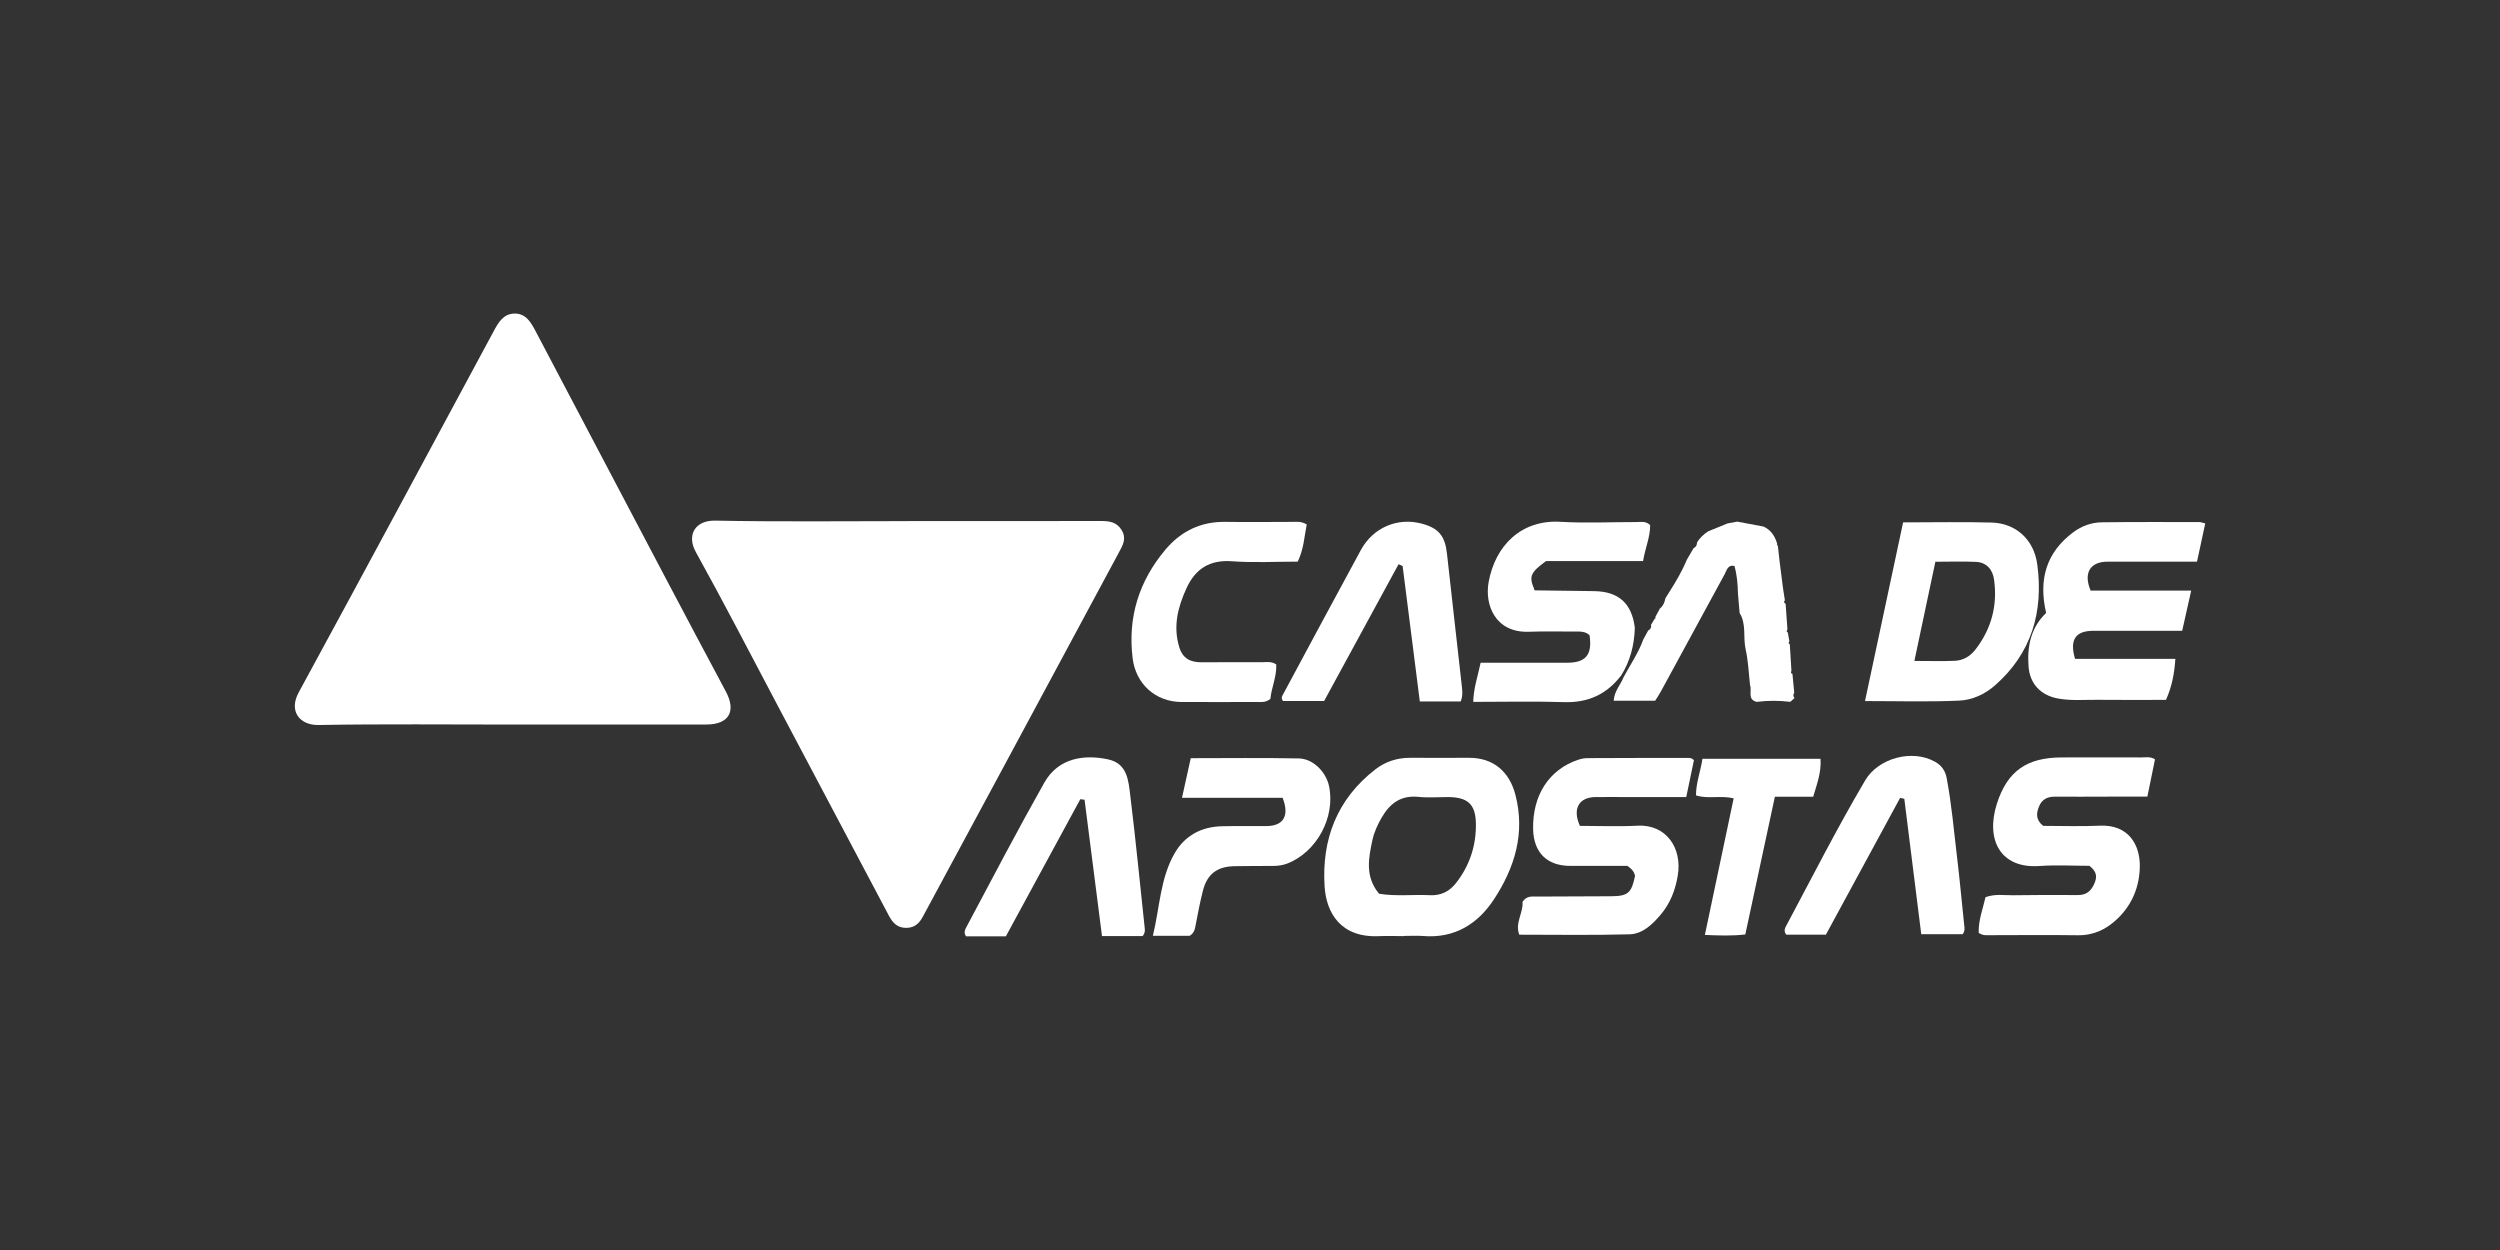 <?xml version="1.0" encoding="UTF-8"?>
<svg id="Layer_1" data-name="Layer 1" xmlns="http://www.w3.org/2000/svg" viewBox="0 0 400 200">
  <rect x="0" y="0" width="400" height="200" fill="#333333" stroke="none"/>
  <defs>
    <style>
      .cls-1 {
        fill: #fff;
      }
    </style>
  </defs>
  <path class="cls-1" d="m145.19,83.37c10.31,0,20.63.01,30.94-.01,1.36,0,2.53.14,3.33,1.45.83,1.36.19,2.43-.44,3.59-6.15,11.42-12.28,22.85-18.43,34.27-4.3,7.99-8.62,15.96-12.91,23.95-.59,1.11-1.33,1.83-2.68,1.84-1.46,0-2.19-.84-2.8-1.99-5.86-11.1-11.74-22.2-17.62-33.29-4.39-8.3-8.7-16.65-13.25-24.86-1.48-2.67-.16-5.08,3.1-5.02,10.25.2,20.5.08,30.75.08Z"/>
  <path class="cls-1" d="m82.09,115.93c-10.37,0-20.75-.11-31.12.07-3.06.05-4.8-2.24-3.18-5.21,10.46-19.23,20.82-38.51,31.19-57.78.76-1.41,1.54-2.8,3.33-2.84,1.83-.03,2.64,1.41,3.37,2.79,6.94,13.15,13.85,26.31,20.78,39.46,3.21,6.08,6.43,12.16,9.68,18.23,1.69,3.16.48,5.27-3.11,5.27-10.31,0-20.62,0-30.93,0Z"/>
  <path class="cls-1" d="m224.6,149.78c-1.29,0-2.58-.06-3.86,0-6.32.33-8.53-3.84-8.8-7.89-.5-7.56,1.97-14.04,8.13-18.8,1.6-1.24,3.49-1.85,5.55-1.84,3.15.02,6.31,0,9.46,0,3.85,0,6.43,2.19,7.4,5.97,1.57,6.12-.13,11.59-3.41,16.62-2.61,4-6.33,6.33-11.38,5.92-1.02-.08-2.06-.01-3.09-.01v.02Zm-3.95-6.78c2.74.44,5.44.1,8.13.23,1.77.09,3.13-.6,4.18-1.94,2.22-2.83,3.27-6.11,3.18-9.65-.08-3.07-1.42-4.11-4.54-4.11-1.54,0-3.1.13-4.63-.03-2.83-.29-4.59,1.03-5.93,3.36-.65,1.13-1.19,2.32-1.45,3.54-.61,2.87-1.24,5.83,1.06,8.6Z"/>
  <path class="cls-1" d="m346.54,111.98c-3.65,0-7.31.03-10.97-.01-2.12-.02-4.24.18-6.35-.22-2.72-.52-4.44-2.34-4.65-5.1-.25-3.27.38-6.25,2.81-8.58-1.23-5.31-.02-9.67,4.37-12.93,1.33-.99,2.87-1.54,4.5-1.57,5.22-.07,10.43-.04,15.65-.04.24,0,.48.11.94.22-.44,2.02-.86,3.98-1.32,6.12-4.85,0-9.6-.01-14.35,0-2.74.01-3.86,1.8-2.67,4.63h16.09c-.51,2.27-.95,4.24-1.44,6.43-3.02,0-5.97,0-8.91,0-1.8,0-3.61-.01-5.41,0-2.75.03-3.73,1.44-2.82,4.49h16.05c-.17,2.41-.55,4.42-1.5,6.55Z"/>
  <path class="cls-1" d="m316.59,149.25c-.06-2.03.68-3.86,1.09-5.7,1.57-.57,3-.29,4.39-.31,3.48-.05,6.96-.06,10.44-.03,1.28,0,2.02-.62,2.53-1.71.49-1.04.57-1.97-.73-2.97-2.48,0-5.25-.16-7.99.03-6.28.45-8.65-4.22-6.82-9.96,1.68-5.28,4.85-7.4,10.37-7.41,4.25,0,8.5-.02,12.76,0,.69,0,1.41-.18,2.17.3-.39,1.89-.78,3.81-1.22,5.97-1.99,0-3.91,0-5.82,0-3.03,0-6.06.03-9.08.01-1.18,0-2.01.51-2.43,1.55-.43,1.05-.59,2.13.66,3.12,2.93,0,6.01.11,9.09-.03,4.58-.2,6.42,3.07,6.37,6.55-.05,3.14-1.18,6.03-3.55,8.31-1.8,1.73-3.83,2.71-6.4,2.67-4.7-.07-9.41-.01-14.11-.01-.51,0-1.03.09-1.73-.38Z"/>
  <path class="cls-1" d="m252.79,132.14c3.09,0,6.19.13,9.26-.03,4.47-.23,7.15,3.5,6.39,8-.4,2.36-1.22,4.46-2.76,6.27-1.32,1.55-2.88,3.05-4.95,3.11-5.85.16-11.7.06-17.65.06-.72-1.89.69-3.58.52-5.24.65-1.03,1.54-.86,2.37-.86,3.93-.02,7.86-.02,11.8-.05,2.71-.02,3.27-.51,3.84-3.27-.13-.59-.45-1.06-1.23-1.59-2.87,0-6.02,0-9.17,0-3.7-.01-5.83-2.14-5.91-5.86-.12-5.43,2.54-9.55,7.19-11.11.48-.16,1-.27,1.5-.27,5.29-.03,10.57-.03,15.86-.03.38,0,.78-.06,1.18.36-.38,1.85-.78,3.77-1.23,5.9-3.17,0-6.25,0-9.33,0-1.74,0-3.48-.02-5.22,0-2.61.04-3.7,1.85-2.47,4.6Z"/>
  <path class="cls-1" d="m259.31,108.17c-2.3,2.95-5.26,4.29-9.05,4.17-4.76-.15-9.53-.04-14.54-.04.04-2.16.73-4.1,1.18-6.26,4.69,0,9.25,0,13.81,0,3.03,0,4.08-1.27,3.62-4.4-.66-.64-1.51-.6-2.34-.59-2.45,0-4.9-.06-7.34.03-5.41.2-7.13-4.3-6.47-7.94,1.06-5.86,5.22-10.02,11.5-9.65,4.04.24,8.12.03,12.17.04.69,0,1.43-.21,2.17.48.03,1.89-.8,3.71-1.13,5.76h-15.52c-2.48,1.8-2.75,2.46-1.94,4.38.02.25.14.37.4.31,3.08.04,6.15.08,9.23.12,3.92.06,6.03,1.95,6.51,5.85-.07,2.78-.75,5.39-2.25,7.76Z"/>
  <path class="cls-1" d="m304.51,83.58c5.04,0,9.61-.1,14.17.03,3.84.11,6.76,2.7,7.29,6.74.99,7.51-.89,14.14-6.76,19.3-1.65,1.45-3.67,2.36-5.75,2.45-4.93.22-9.87.07-15.06.07,2.05-9.6,4.06-19.04,6.1-28.6Zm1.79,22.17c2.49,0,4.48.06,6.46-.02,1.34-.06,2.46-.71,3.29-1.78,2.57-3.31,3.58-7.07,3-11.21-.22-1.6-1.18-2.76-2.9-2.84-2.11-.1-4.23-.02-6.49-.02-1.12,5.27-2.21,10.43-3.36,15.88Z"/>
  <path class="cls-1" d="m172.85,127.87c-3.96,7.29-7.92,14.59-11.91,21.94h-6.38c-.45-.64-.1-1.16.16-1.66,4.07-7.66,8.1-15.35,12.36-22.91,2.27-4.02,6.42-4.55,10.21-3.74,3.1.66,3.26,3.4,3.55,5.76.87,7.08,1.56,14.19,2.32,21.29.04.39.04.77-.35,1.22h-6.49c-.94-7.3-1.86-14.56-2.79-21.81-.23-.03-.45-.06-.68-.09Z"/>
  <path class="cls-1" d="m223.77,90.27c-3.97,7.29-7.94,14.59-11.91,21.89h-6.58c-.36-.49-.15-.77,0-1.04,4.15-7.71,8.27-15.43,12.46-23.12,1.96-3.59,5.83-5.23,9.66-4.24,2.79.72,3.81,1.99,4.12,4.86.76,6.96,1.57,13.91,2.34,20.87.1.88.24,1.79-.15,2.74h-6.54c-.92-7.23-1.83-14.44-2.75-21.66-.22-.1-.44-.2-.66-.3Z"/>
  <path class="cls-1" d="m307.4,149.47c-.92-7.35-1.81-14.51-2.71-21.66-.22-.05-.45-.1-.67-.15-3.95,7.28-7.9,14.55-11.88,21.89h-6.33c-.52-.63-.17-1.14.1-1.64,4.11-7.71,8.07-15.51,12.52-23.05,2.13-3.6,7.56-5.03,11.19-2.97,1,.56,1.61,1.38,1.84,2.56.81,4.24,1.16,8.53,1.68,12.8.43,3.57.75,7.16,1.13,10.74.05.45.16.89-.23,1.48h-6.63Z"/>
  <path class="cls-1" d="m209.07,83.93c-.38,1.95-.47,3.92-1.43,5.93-3.52,0-7.07.2-10.57-.06-3.55-.26-5.83,1.26-7.22,4.29-1.38,3.01-2.2,6.12-1.16,9.48.56,1.8,1.77,2.39,3.48,2.39,3.28-.01,6.57-.02,9.85-.01.69,0,1.42-.16,2.18.36.09,1.94-.78,3.76-.94,5.51-.76.61-1.42.5-2.05.5-4.06,0-8.11.02-12.17,0-4.15-.02-7.32-2.88-7.82-7.01-.8-6.56,1.02-12.34,5.24-17.36,2.49-2.96,5.68-4.52,9.63-4.45,3.6.06,7.21,0,10.82,0,.63,0,1.29-.12,2.17.42Z"/>
  <path class="cls-1" d="m190.34,149.73h-5.88c1.11-4.57,1.17-9.22,3.5-13.24,1.62-2.8,4.28-4.22,7.55-4.29,2.38-.06,4.77,0,7.15-.03,2.68-.02,3.69-1.63,2.56-4.52h-16.1c.51-2.31.94-4.27,1.4-6.34,5.86,0,11.59-.08,17.31.04,2.27.05,4.33,2.16,4.81,4.4,1.07,4.99-1.97,10.6-6.69,12.42-.75.29-1.49.37-2.27.38-2.06.01-4.13,0-6.19.04-2.76.06-4.34,1.26-5.02,3.91-.46,1.8-.81,3.64-1.16,5.47-.12.65-.2,1.28-.97,1.77Z"/>
  <path class="cls-1" d="m286.37,103.13c.09,1.4.18,2.81.26,4.21-.12.22-.12.4.16.48.1,1.01.19,2.02.29,3.02-.19.29-.2.57.04.85-.22.2-.45.4-.67.6-1.79-.21-3.59-.22-5.39.01-1.54-.41-.7-1.77-1.05-2.65-.22-1.94-.29-3.92-.72-5.82-.42-1.91.16-3.97-.95-5.75-.09-1.04-.18-2.09-.27-3.13-.03-1.48-.15-2.96-.56-4.4-1.09-.23-1.22.7-1.57,1.33-3.41,6.26-6.81,12.53-10.22,18.79-.27.5-.6.97-.9,1.45h-6.63c.1-1.57,1.11-2.56,1.59-3.78,1.06-1.99,2.37-3.86,3.14-6.01.26-.48.52-.96.78-1.43.35-.2.56-.48.46-.92.2-.33.4-.67.6-1,.04,0,.12-.01.12-.02,0-.09-.01-.17-.02-.26.24-.45.49-.89.73-1.34.51-.42.76-.98.87-1.63.23-.36.45-.73.68-1.09,1.04-1.64,2.02-3.31,2.77-5.11.36-.61.71-1.22,1.07-1.83.38-.17.53-.48.54-.88.43-.77,1.07-1.33,1.79-1.81,1.03-.42,2.06-.84,3.09-1.26.52-.1,1.04-.19,1.55-.29,1.4.26,2.81.53,4.22.79,1.22.57,1.86,1.59,2.2,2.84-.03.03-.06.06-.09.09.06.05.12.1.18.15.1.88.19,1.75.29,2.62.17,1.38.35,2.76.53,4.15.1.65.2,1.29.3,1.94-.2.23-.16.43.12.57.1,1.37.2,2.74.29,4.11-.17.18-.17.35.06.48.08.47.17.94.25,1.41-.19.19-.14.35.07.49Z"/>
  <path class="cls-1" d="m277.38,127.73c-2.15-.5-4.11.15-6.02-.47-.01-2.01.73-3.81,1.03-5.85h18.89c.16,2.06-.54,3.98-1.17,6.07h-6.13c-1.59,7.39-3.15,14.67-4.73,22.03-2.17.26-4.13.17-6.47.08,1.56-7.39,3.07-14.55,4.61-21.87Z"/>
</svg>